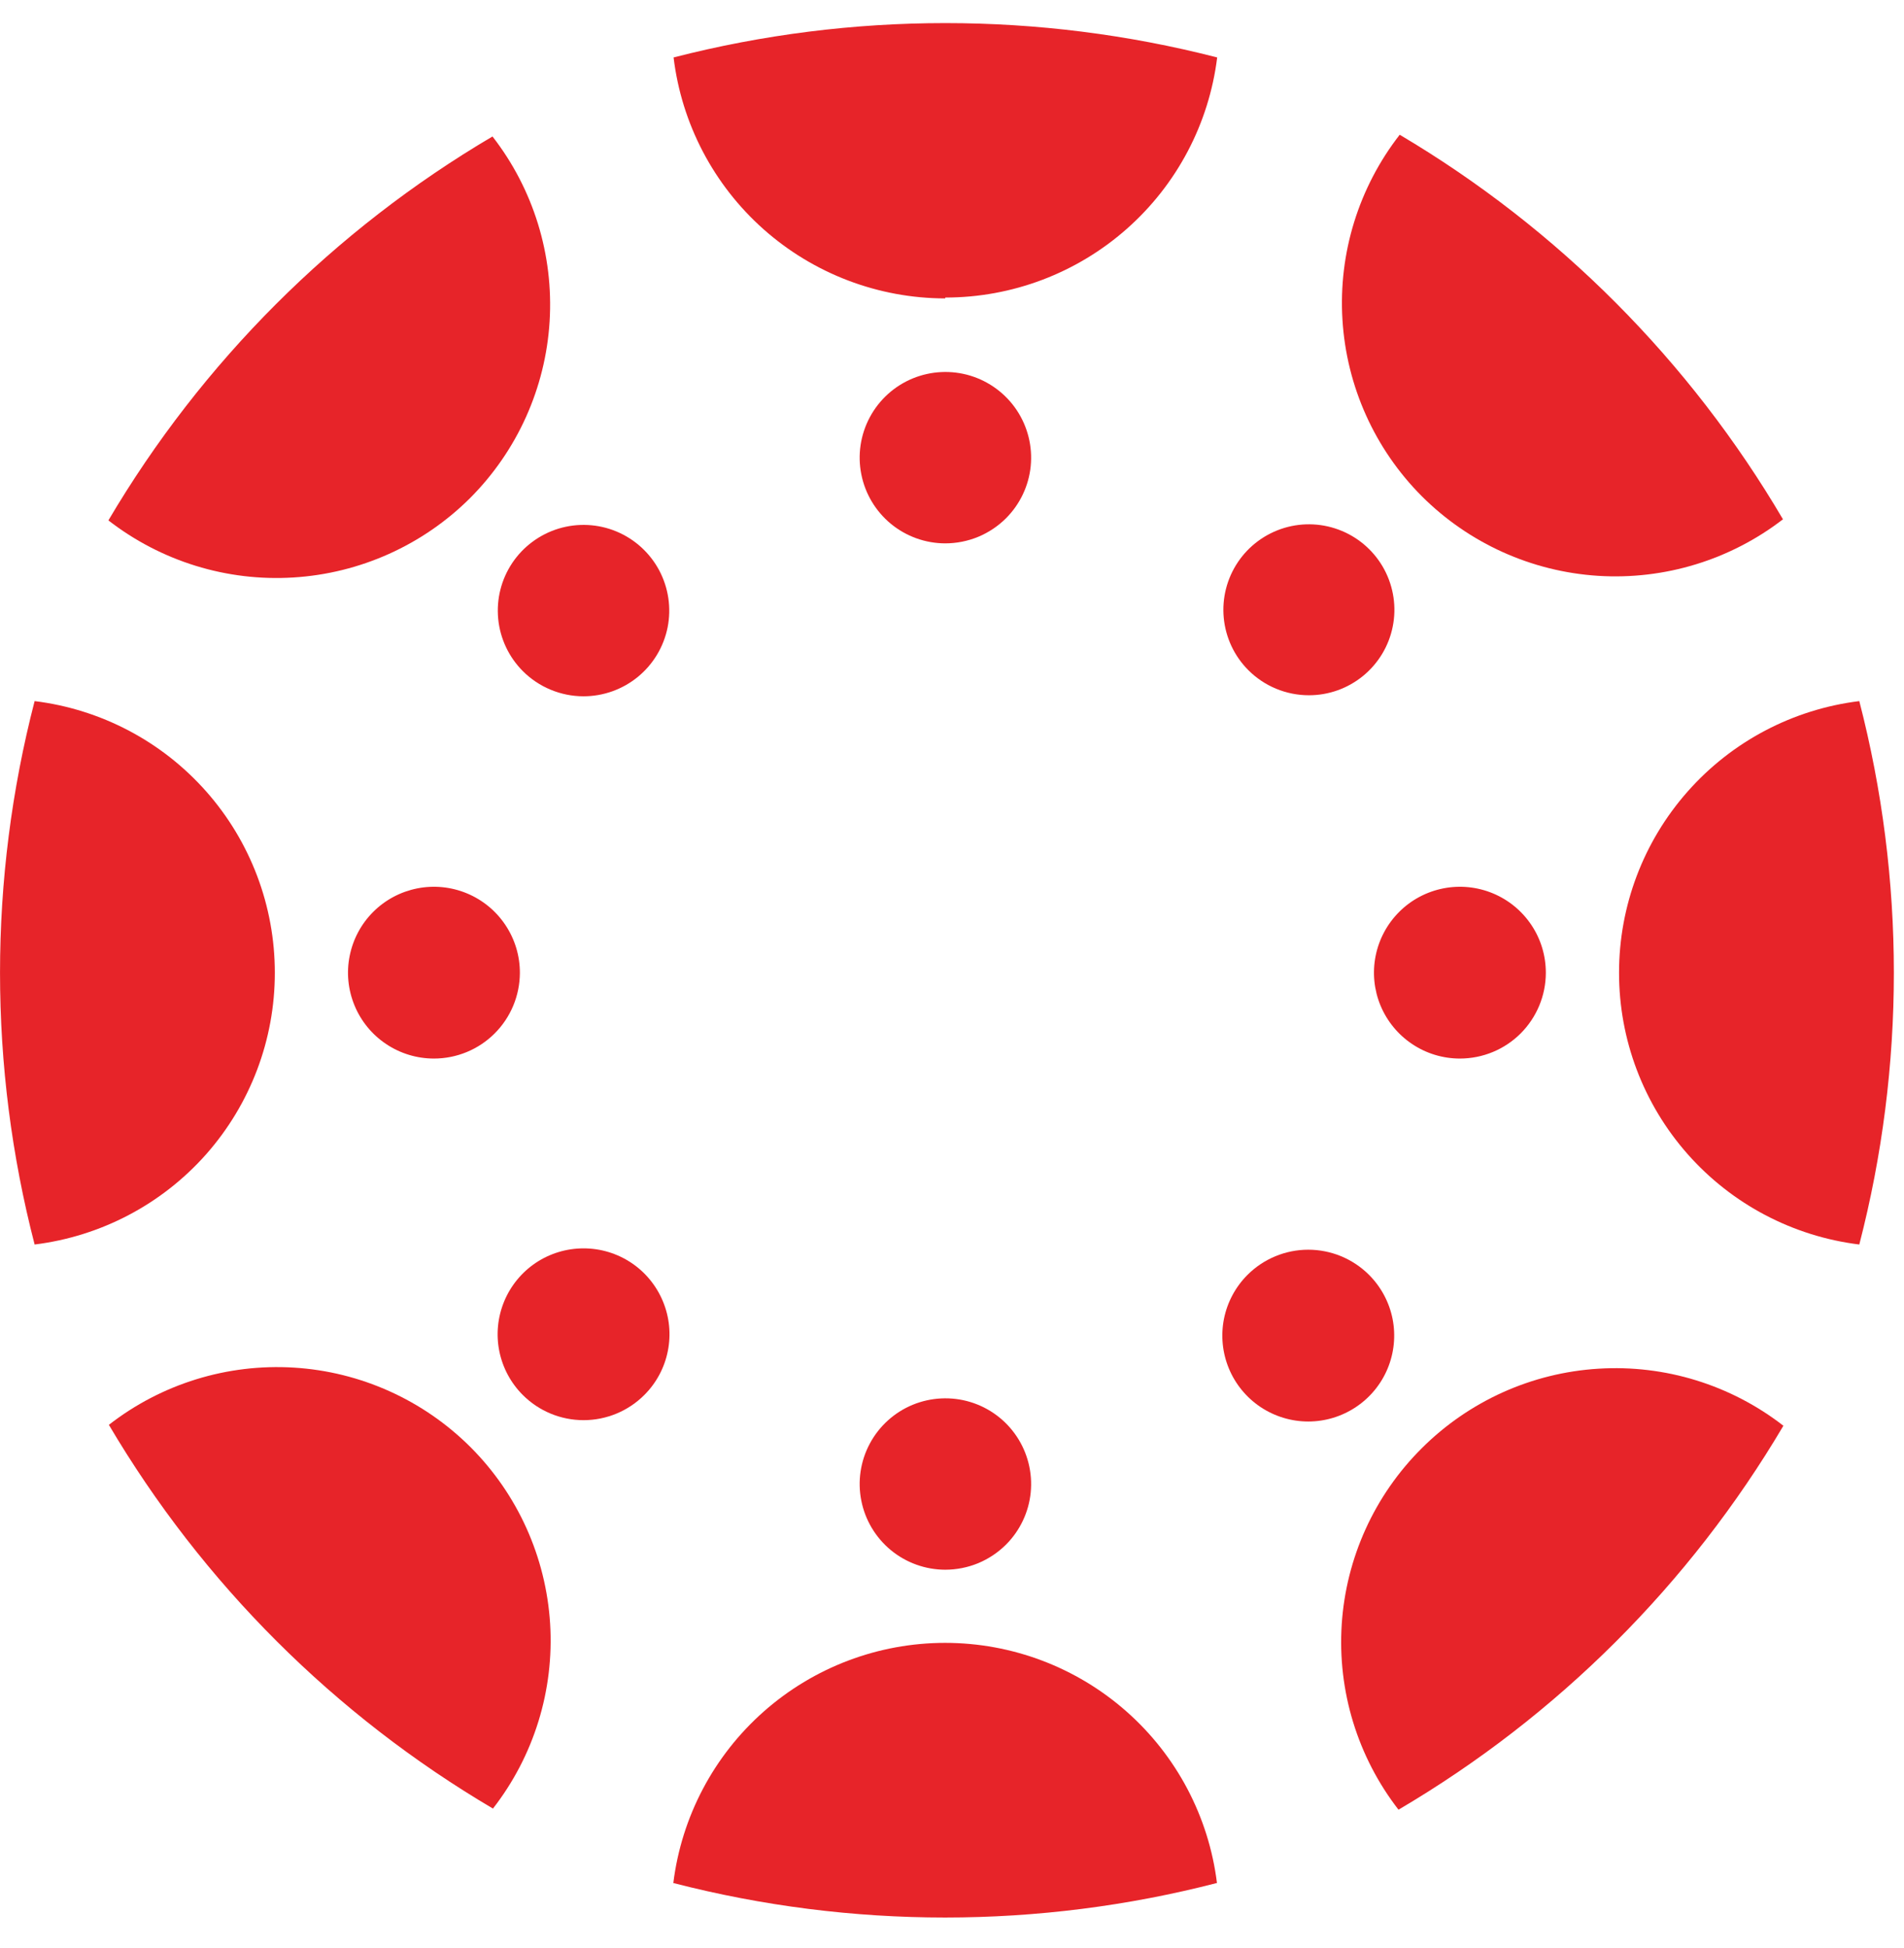 <svg width="44" height="45" viewBox="0 0 44 45" fill="none" xmlns="http://www.w3.org/2000/svg">
<path d="M6.351 22.474C6.352 24.017 5.788 25.507 4.766 26.664C3.743 27.82 2.332 28.562 0.8 28.751C-0.266 24.634 -0.266 20.314 0.8 16.197C2.332 16.386 3.743 17.128 4.766 18.285C5.788 19.441 6.352 20.931 6.351 22.474Z" fill="#E72429"/>
<path d="M10.028 24.455C9.635 24.455 9.251 24.339 8.924 24.12C8.597 23.902 8.343 23.592 8.193 23.229C8.043 22.866 8.003 22.467 8.081 22.082C8.158 21.697 8.347 21.343 8.625 21.066C8.904 20.788 9.258 20.6 9.643 20.524C10.029 20.448 10.428 20.488 10.791 20.639C11.154 20.79 11.464 21.045 11.681 21.372C11.899 21.699 12.015 22.083 12.014 22.476C12.012 23.001 11.803 23.504 11.43 23.876C11.058 24.247 10.554 24.455 10.028 24.455Z" fill="#E72429"/>
<path d="M37.415 22.474C37.414 20.931 37.978 19.441 39.001 18.285C40.023 17.128 41.434 16.386 42.967 16.197C44.032 20.314 44.032 24.634 42.967 28.751C41.434 28.562 40.023 27.82 39.001 26.664C37.978 25.507 37.414 24.017 37.415 22.474Z" fill="#E72429"/>
<path d="M33.737 24.455C33.345 24.455 32.96 24.339 32.634 24.12C32.307 23.902 32.053 23.592 31.902 23.229C31.752 22.866 31.713 22.467 31.79 22.082C31.867 21.697 32.057 21.343 32.335 21.066C32.613 20.788 32.968 20.6 33.353 20.524C33.739 20.448 34.138 20.488 34.501 20.639C34.864 20.79 35.173 21.045 35.391 21.372C35.609 21.699 35.724 22.083 35.723 22.476C35.722 23.001 35.512 23.504 35.14 23.876C34.768 24.247 34.263 24.455 33.737 24.455Z" fill="#E72429"/>
<path d="M21.842 6.894C20.296 6.892 18.804 6.324 17.648 5.299C16.492 4.273 15.751 2.86 15.566 1.327C19.686 0.269 24.008 0.269 28.128 1.327C27.939 2.858 27.195 4.267 26.038 5.288C24.881 6.31 23.391 6.874 21.847 6.874" fill="#E72429"/>
<path d="M21.842 12.553C21.384 12.552 20.941 12.392 20.587 12.101C20.234 11.809 19.992 11.405 19.904 10.956C19.815 10.507 19.885 10.041 20.102 9.637C20.318 9.234 20.668 8.918 21.091 8.743C21.515 8.569 21.986 8.546 22.424 8.679C22.862 8.813 23.241 9.094 23.495 9.474C23.749 9.855 23.864 10.312 23.819 10.768C23.774 11.223 23.572 11.649 23.248 11.973C23.063 12.157 22.844 12.303 22.603 12.403C22.362 12.502 22.103 12.553 21.842 12.553Z" fill="#E72429"/>
<path d="M21.841 37.954C23.385 37.954 24.876 38.518 26.033 39.54C27.19 40.561 27.933 41.97 28.123 43.501C24.003 44.565 19.68 44.565 15.56 43.502C15.75 41.971 16.493 40.562 17.65 39.54C18.807 38.518 20.297 37.954 21.841 37.954Z" fill="#E72429"/>
<path d="M21.842 36.264C21.384 36.263 20.941 36.103 20.587 35.812C20.234 35.52 19.992 35.116 19.904 34.667C19.815 34.218 19.885 33.752 20.102 33.348C20.318 32.945 20.668 32.629 21.091 32.454C21.515 32.28 21.986 32.257 22.424 32.39C22.862 32.523 23.241 32.804 23.495 33.185C23.749 33.566 23.864 34.023 23.819 34.479C23.774 34.934 23.572 35.36 23.248 35.684C23.063 35.868 22.844 36.014 22.603 36.114C22.362 36.213 22.103 36.264 21.842 36.264Z" fill="#E72429"/>
<path d="M32.859 11.466C31.77 10.375 31.117 8.924 31.023 7.386C30.928 5.848 31.399 4.329 32.346 3.113C36.003 5.278 39.05 8.335 41.203 11.997C39.985 12.936 38.466 13.4 36.931 13.303C35.395 13.205 33.948 12.552 32.859 11.466Z" fill="#E72429"/>
<path d="M28.844 15.478C28.522 15.154 28.323 14.728 28.28 14.274C28.237 13.819 28.353 13.364 28.608 12.985C28.863 12.606 29.242 12.328 29.679 12.196C30.117 12.065 30.586 12.089 31.008 12.265C31.43 12.441 31.777 12.757 31.992 13.16C32.206 13.563 32.275 14.028 32.185 14.475C32.096 14.923 31.853 15.326 31.5 15.615C31.147 15.904 30.704 16.063 30.247 16.062C29.986 16.062 29.728 16.01 29.487 15.91C29.246 15.81 29.028 15.663 28.844 15.478Z" fill="#E72429"/>
<path d="M10.875 33.434C11.964 34.524 12.617 35.973 12.713 37.511C12.808 39.048 12.338 40.567 11.392 41.782C7.73 39.625 4.676 36.575 2.516 32.917C3.732 31.97 5.254 31.5 6.793 31.595C8.332 31.69 9.784 32.344 10.875 33.434Z" fill="#E72429"/>
<path d="M12.082 32.228C11.804 31.951 11.615 31.597 11.538 31.212C11.461 30.827 11.501 30.428 11.651 30.065C11.801 29.703 12.056 29.392 12.382 29.174C12.709 28.956 13.093 28.84 13.486 28.84C13.879 28.84 14.262 28.956 14.589 29.174C14.916 29.392 15.17 29.703 15.32 30.065C15.471 30.428 15.51 30.827 15.433 31.212C15.357 31.597 15.167 31.951 14.889 32.228C14.517 32.6 14.012 32.809 13.486 32.809C12.959 32.809 12.454 32.6 12.082 32.228Z" fill="#E72429"/>
<path d="M32.859 33.455C33.95 32.367 35.4 31.715 36.938 31.62C38.476 31.524 39.996 31.993 41.213 32.938C39.048 36.6 35.987 39.652 32.318 41.808C31.373 40.589 30.907 39.067 31.006 37.529C31.106 35.99 31.765 34.541 32.859 33.455Z" fill="#E72429"/>
<path d="M31.637 29.452C31.914 29.729 32.104 30.083 32.181 30.468C32.257 30.853 32.218 31.252 32.068 31.614C31.918 31.977 31.663 32.287 31.336 32.505C31.01 32.723 30.626 32.84 30.233 32.84C29.84 32.84 29.456 32.723 29.129 32.505C28.803 32.287 28.548 31.977 28.398 31.614C28.248 31.252 28.209 30.853 28.285 30.468C28.362 30.083 28.552 29.729 28.829 29.452C29.202 29.08 29.707 28.871 30.233 28.871C30.759 28.871 31.264 29.08 31.637 29.452Z" fill="#E72429"/>
<path d="M10.864 11.506C9.772 12.594 8.321 13.246 6.782 13.341C5.243 13.437 3.723 12.967 2.505 12.022C4.665 8.363 7.719 5.311 11.381 3.153C12.327 4.369 12.796 5.889 12.701 7.427C12.606 8.965 11.953 10.415 10.864 11.506Z" fill="#E72429"/>
<path d="M12.081 15.503C11.758 15.179 11.557 14.752 11.513 14.297C11.469 13.841 11.584 13.384 11.839 13.004C12.094 12.624 12.474 12.344 12.912 12.211C13.351 12.079 13.822 12.102 14.245 12.278C14.668 12.454 15.017 12.771 15.233 13.175C15.448 13.579 15.517 14.045 15.428 14.494C15.338 14.943 15.095 15.347 14.741 15.637C14.387 15.927 13.943 16.086 13.484 16.086C13.224 16.086 12.965 16.034 12.725 15.934C12.484 15.834 12.265 15.688 12.081 15.503Z" fill="#E72429"/>
</svg>

